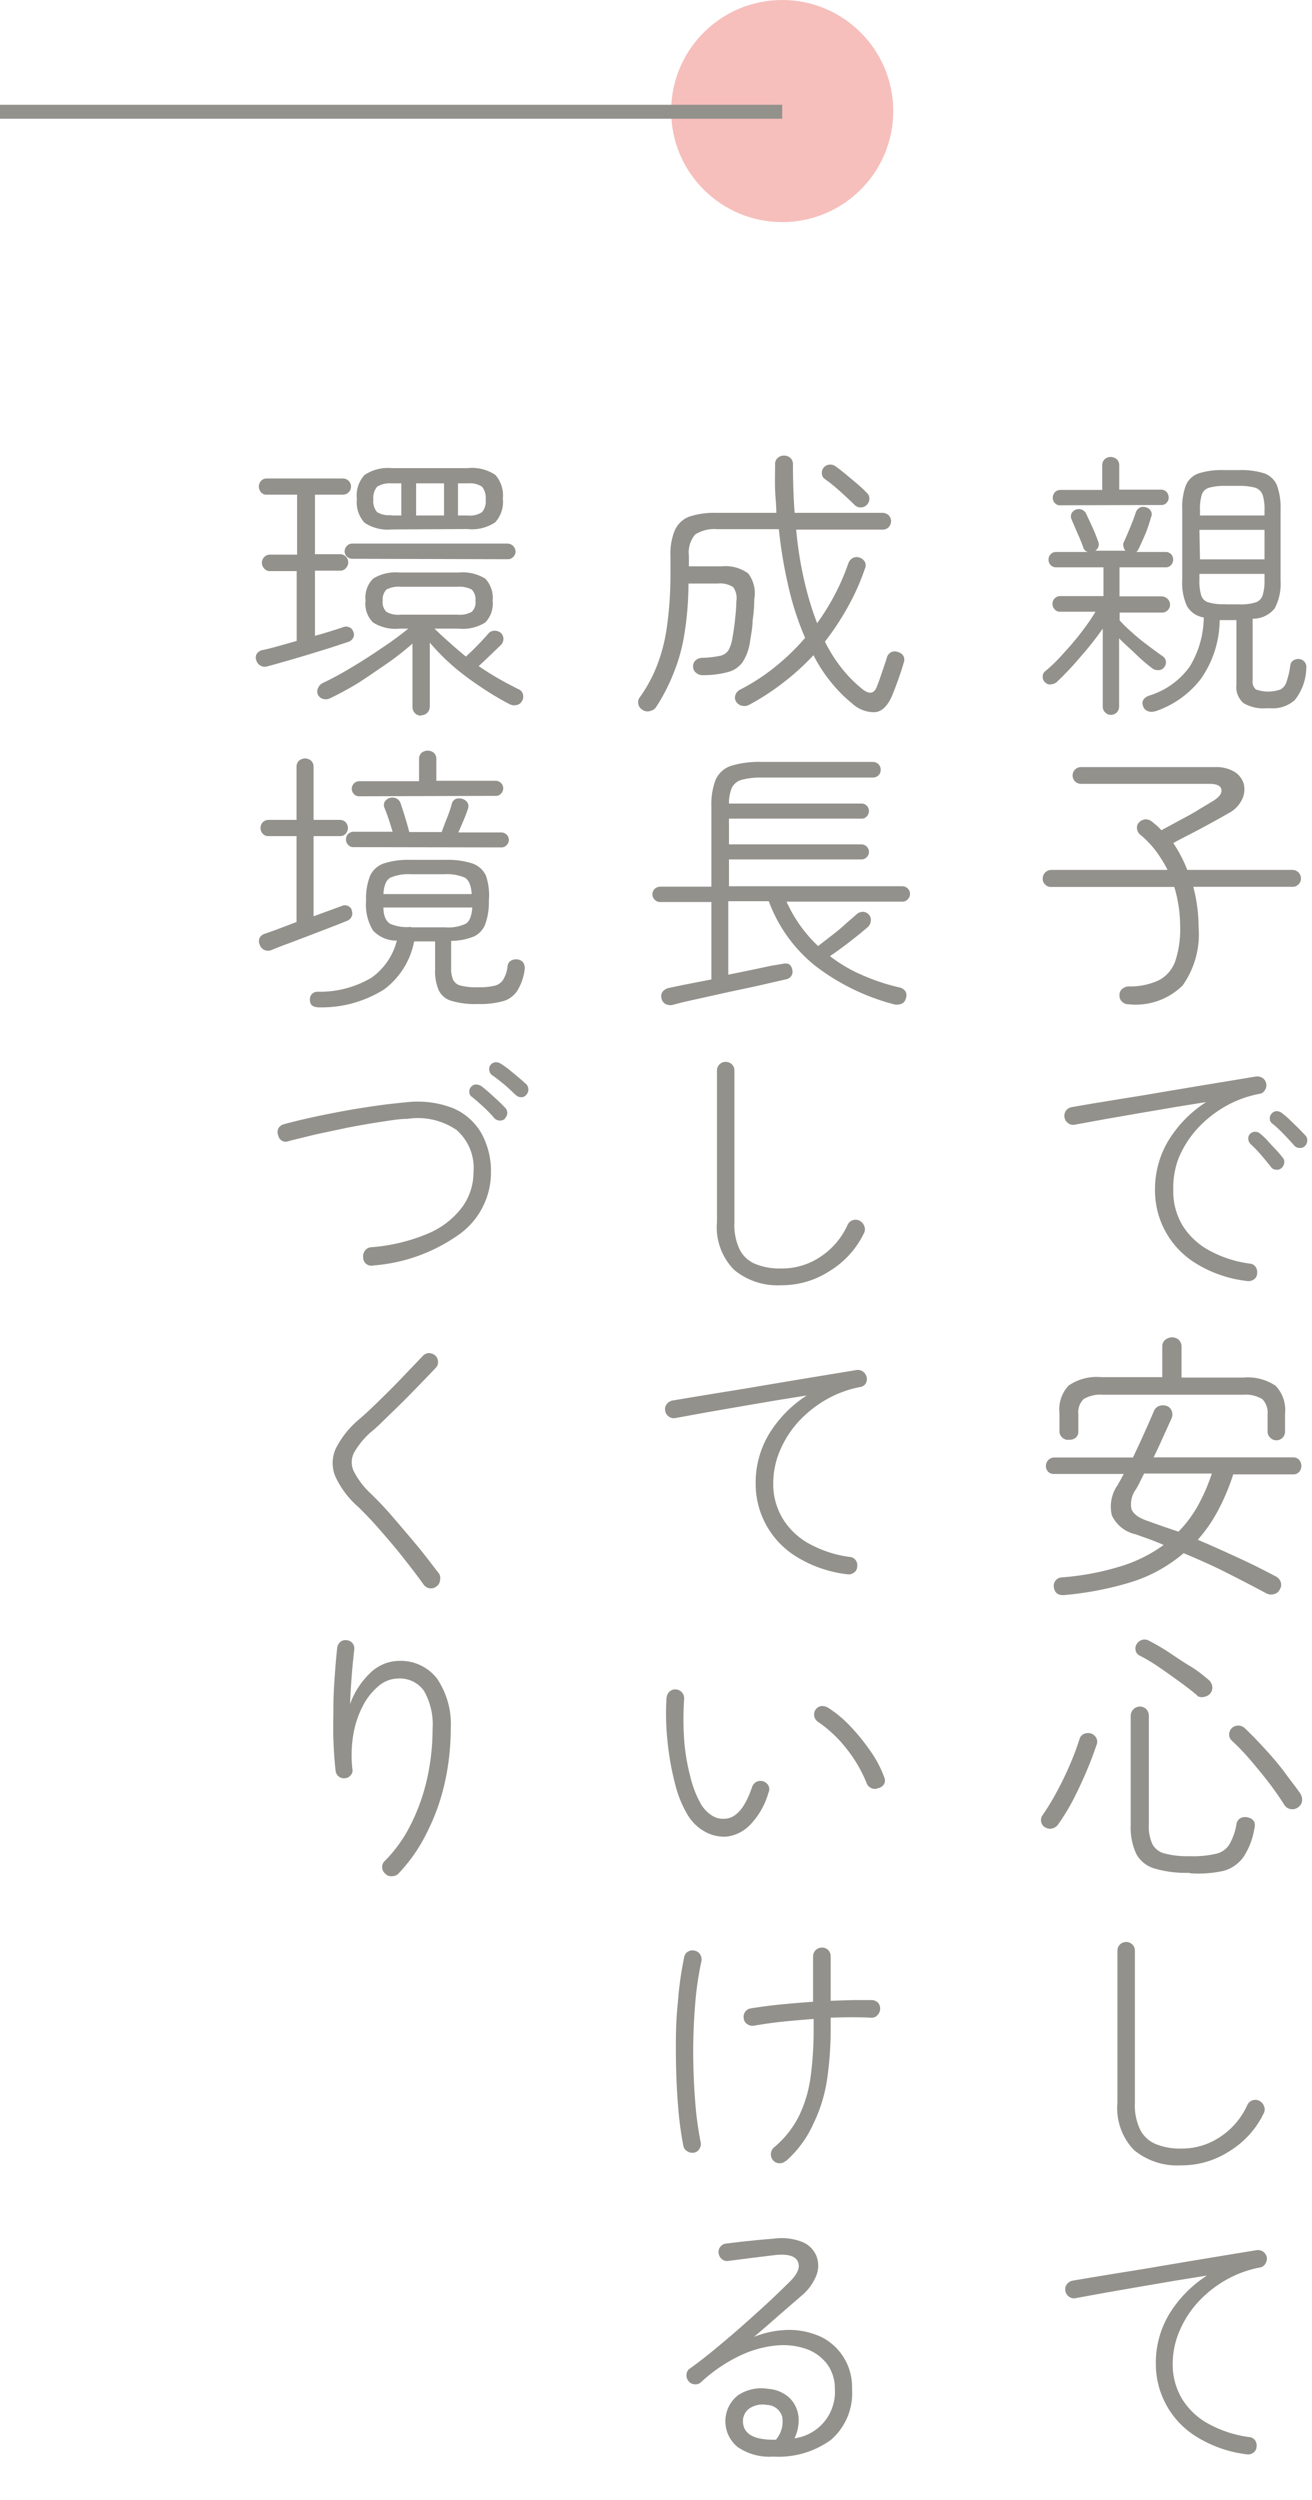 <svg id="レイヤー_1" data-name="レイヤー 1" xmlns="http://www.w3.org/2000/svg" xmlns:xlink="http://www.w3.org/1999/xlink" width="93.93" height="178.95" viewBox="0 0 93.93 178.95"><defs><clipPath id="clip-path"><rect x="17.93" y="31.95" width="76" height="147" fill="none"/></clipPath></defs><circle cx="56" cy="7.95" r="7.95" fill="#f6bfbc"/><g id="グループ_25" data-name="グループ 25"><g id="グループ_26" data-name="グループ 26"><g clip-path="url(#clip-path)"><g id="グループ_25-2" data-name="グループ 25-2"><path id="パス_20" data-name="パス 20" d="M74.83,130.81a.57.57,0,0,1-.29-.4.58.58,0,0,1,.09-.46,17.69,17.69,0,0,0,1.05-1.73c.34-.63.65-1.27.93-1.93a18.88,18.88,0,0,0,.68-1.82.58.58,0,0,1,.35-.37.75.75,0,0,1,.51,0,.7.7,0,0,1,.35.33.6.6,0,0,1,0,.49c-.19.56-.42,1.18-.7,1.84s-.59,1.33-.93,2a15.36,15.36,0,0,1-1.11,1.83.69.69,0,0,1-.42.29A.63.63,0,0,1,74.83,130.81Zm4.72-79.64a.55.55,0,0,1-.42-.17.53.53,0,0,1-.18-.43V45A22.76,22.76,0,0,1,77.37,47a21.93,21.93,0,0,1-1.68,1.79.74.74,0,0,1-.46.2.47.47,0,0,1-.42-.16.5.5,0,0,1-.16-.4.45.45,0,0,1,.18-.38,11.43,11.43,0,0,0,1.27-1.24c.46-.5.9-1,1.33-1.57a15.22,15.22,0,0,0,1-1.45H75.91a.48.48,0,0,1-.4-.17.55.55,0,0,1-.16-.39.55.55,0,0,1,.53-.56H79V40.61H75.63a.53.53,0,0,1-.41-.16.53.53,0,0,1-.15-.4.53.53,0,0,1,.52-.54h2.3a.45.45,0,0,1-.34-.34c-.09-.26-.23-.6-.41-1l-.43-1a.53.53,0,0,1,0-.41.55.55,0,0,1,.29-.27.58.58,0,0,1,.76.28h0c.12.26.27.57.44.95s.31.71.4,1a.52.52,0,0,1-.19.7l-.11,0a0,0,0,0,1,0,0l0,0h2.28a.5.5,0,0,1-.14-.27.43.43,0,0,1,0-.31c.13-.28.29-.64.47-1.08s.32-.8.41-1.1a.68.68,0,0,1,.31-.34.64.64,0,0,1,.43,0,.55.55,0,0,1,.34.27.48.48,0,0,1,0,.45A10.15,10.15,0,0,1,82,38.22c-.19.45-.36.81-.49,1.09a.3.3,0,0,1-.07.11l-.09.09h2.1a.53.53,0,0,1,.54.54.57.57,0,0,1-.15.4.48.48,0,0,1-.39.16H80.15v2.08h3a.63.63,0,0,1,.42.16.57.57,0,0,1-.41,1h-3v.5s0,0,0,.06a9.5,9.5,0,0,0,.85.83c.35.32.73.63,1.13.93s.77.58,1.1.8a.53.53,0,0,1,.23.37.54.54,0,0,1-.13.43.48.48,0,0,1-.41.2.67.67,0,0,1-.45-.14c-.33-.25-.72-.57-1.16-1s-.84-.76-1.2-1.14v4.88a.58.58,0,0,1-.56.6Zm1.28,20.72a.65.65,0,0,1-.48-.17.56.56,0,0,1-.2-.47.53.53,0,0,1,.19-.46.74.74,0,0,1,.47-.18A4.78,4.78,0,0,0,83,70.15a2.46,2.46,0,0,0,1.15-1.38,7.17,7.17,0,0,0,.34-2.44,9.77,9.77,0,0,0-.42-2.84h-8.8a.57.57,0,0,1-.44-.17.53.53,0,0,1-.18-.43.62.62,0,0,1,.61-.62h8.33a9.58,9.58,0,0,0-.84-1.36,6.83,6.83,0,0,0-1.12-1.16.68.68,0,0,1-.23-.44.52.52,0,0,1,.15-.44.69.69,0,0,1,.47-.22.75.75,0,0,1,.45.16l.36.3c.11.1.22.21.32.32l1.29-.7c.49-.26,1-.53,1.4-.79l1.05-.63c.43-.28.61-.55.55-.81s-.34-.39-.85-.39H77.39a.6.6,0,0,1-.6-.6.6.6,0,0,1,.6-.6H87a2.54,2.54,0,0,1,1.4.35,1.52,1.52,0,0,1,.65.88,1.64,1.64,0,0,1-.13,1.09,2.17,2.17,0,0,1-1,1c-.53.31-1.17.66-1.91,1.06S84.61,60,84,60.35A9.74,9.74,0,0,1,85,62.27h7.52a.61.61,0,0,1,.62.61h0a.57.57,0,0,1-.18.43.57.57,0,0,1-.44.17H85.43a11.22,11.22,0,0,1,.38,2.88,6.33,6.33,0,0,1-1.14,4.18A4.77,4.77,0,0,1,80.83,71.89Zm-4.54,42.28q-.74.1-.84-.54a.62.62,0,0,1,.12-.49.63.63,0,0,1,.48-.23,19.16,19.16,0,0,0,4.18-.79,10.32,10.32,0,0,0,3.08-1.53c-.33-.14-.67-.28-1-.4l-1-.36a2.45,2.45,0,0,1-1.71-1.36,2.68,2.68,0,0,1,.41-2.16l.22-.39.22-.41h-5a.55.55,0,0,1-.43-.18.61.61,0,0,1,.43-1h5.66c.27-.56.53-1.12.79-1.7s.5-1.11.71-1.62a.66.66,0,0,1,.38-.37.83.83,0,0,1,.54,0,.61.61,0,0,1,.36.36.71.71,0,0,1,0,.5l-.64,1.41q-.32.72-.66,1.41h10a.56.56,0,0,1,.42.18.67.67,0,0,1,.16.42.63.63,0,0,1-.16.44.53.53,0,0,1-.42.18h-4.3a15.58,15.58,0,0,1-1.09,2.59,10.53,10.53,0,0,1-1.45,2.09c1,.42,1.94.85,2.9,1.29s1.87.9,2.72,1.35a.71.71,0,0,1,.33.41.65.65,0,0,1-.09.53.61.61,0,0,1-.43.32.75.75,0,0,1-.55-.08c-.93-.5-1.9-1-2.89-1.5s-2-.94-3-1.36a10.75,10.75,0,0,1-3.53,2A23.13,23.13,0,0,1,76.29,114.17Zm-.38-78a.48.48,0,0,1-.39-.16.52.52,0,0,1-.15-.38.58.58,0,0,1,.15-.39.52.52,0,0,1,.39-.17h3V33.31a.58.58,0,0,1,.18-.44.63.63,0,0,1,.42-.16.7.7,0,0,1,.44.16.58.58,0,0,1,.18.44v1.74h3a.52.52,0,0,1,.39.17.58.58,0,0,1,.15.39.52.52,0,0,1-.15.38.48.48,0,0,1-.39.16Zm.58,66.9a.59.59,0,0,1-.45-.18.56.56,0,0,1-.19-.46v-1.26a2.48,2.48,0,0,1,.67-2,3.56,3.56,0,0,1,2.33-.59h4.36V96.39a.6.6,0,0,1,.21-.48.78.78,0,0,1,.49-.18.7.7,0,0,1,.48.18.63.63,0,0,1,.2.48v2.22H89a3.57,3.57,0,0,1,2.33.59,2.52,2.52,0,0,1,.67,2v1.26a.62.62,0,0,1-.59.64h0a.61.61,0,0,1-.46-.18.57.57,0,0,1-.2-.46v-1.22a1.38,1.38,0,0,0-.38-1.09,2.36,2.36,0,0,0-1.42-.31H79a2.36,2.36,0,0,0-1.42.31,1.34,1.34,0,0,0-.38,1.09v1.22a.56.56,0,0,1-.19.46A.65.65,0,0,1,76.49,103.05ZM89.23,91.69a8.81,8.81,0,0,1-3.64-1.27,6.11,6.11,0,0,1-2.9-5.21,6.76,6.76,0,0,1,1-3.63,8.64,8.64,0,0,1,2.66-2.69l-2.18.35-2.52.43-2.53.44-2.19.4a.57.57,0,0,1-.47-.12.6.6,0,0,1-.25-.42.62.62,0,0,1,.11-.47.65.65,0,0,1,.41-.25L78.18,79l2.2-.36c.83-.13,1.7-.27,2.61-.43l2.68-.45,2.43-.4,1.81-.3a.71.71,0,0,1,.47.1.62.62,0,0,1,.18.87.5.5,0,0,1-.39.27,7.83,7.83,0,0,0-2.52.94,8.35,8.35,0,0,0-2,1.63,7.33,7.33,0,0,0-1.28,2.06A5.92,5.92,0,0,0,84,85.17a4.7,4.7,0,0,0,.7,2.61,5.1,5.1,0,0,0,1.93,1.76,8.31,8.31,0,0,0,2.83.91.56.56,0,0,1,.43.23.67.67,0,0,1,.11.49.51.51,0,0,1-.23.41A.66.66,0,0,1,89.23,91.69Zm.06,84a8.81,8.81,0,0,1-3.64-1.27,6.11,6.11,0,0,1-2.9-5.21,6.76,6.76,0,0,1,1-3.63,8.64,8.64,0,0,1,2.66-2.69l-2.18.35-2.52.43-2.53.44-2.19.4a.57.57,0,0,1-.47-.12.6.6,0,0,1-.25-.42.58.58,0,0,1,.12-.47.68.68,0,0,1,.42-.25l1.43-.24,2.19-.36c.83-.13,1.7-.27,2.61-.43l2.68-.45,2.42-.4,1.83-.3a.64.64,0,0,1,.45.1.69.69,0,0,1,.27.38.67.67,0,0,1-.09.48.56.56,0,0,1-.39.28,7.83,7.83,0,0,0-2.52.94,8.35,8.35,0,0,0-2,1.63,7.33,7.33,0,0,0-1.28,2.06,5.92,5.92,0,0,0-.45,2.23,4.75,4.75,0,0,0,.7,2.6,5.05,5.05,0,0,0,1.93,1.77,8.31,8.31,0,0,0,2.83.91.56.56,0,0,1,.43.23.62.62,0,0,1,.11.47.53.53,0,0,1-.23.42A.62.62,0,0,1,89.29,175.69ZM84.55,155a4.85,4.85,0,0,1-3.37-1.1A4.33,4.33,0,0,1,80,150.51V139.63a.62.62,0,0,1,.61-.62h0a.65.65,0,0,1,.46.18.62.62,0,0,1,.18.44v10.88a4,4,0,0,0,.41,2,2.19,2.19,0,0,0,1.17,1,4.59,4.59,0,0,0,1.76.29A4.9,4.9,0,0,0,87.3,153a5.36,5.36,0,0,0,2-2.32.63.63,0,0,1,.86-.3.7.7,0,0,1,.33.37.6.6,0,0,1,0,.49A6.48,6.48,0,0,1,88,154,6.27,6.27,0,0,1,84.55,155Zm.62-20.94a8,8,0,0,1-2.52-.31,2.16,2.16,0,0,1-1.31-1.06,4.49,4.49,0,0,1-.39-2.05v-7.82a.67.67,0,0,1,.2-.47.65.65,0,0,1,.92,0,.69.69,0,0,1,.18.47v7.74A3.06,3.06,0,0,0,82.5,132a1.36,1.36,0,0,0,.89.68,6.55,6.55,0,0,0,1.82.19,7.19,7.19,0,0,0,1.79-.16,1.51,1.51,0,0,0,1-.66,4.3,4.3,0,0,0,.53-1.52.59.59,0,0,1,.33-.41.75.75,0,0,1,.55,0,.59.59,0,0,1,.39.3.79.79,0,0,1,0,.5,5.26,5.26,0,0,1-.77,2,2.6,2.6,0,0,1-1.43,1A8.39,8.39,0,0,1,85.17,134.09Zm-.8-24.42a8.76,8.76,0,0,0,1.39-1.86,13.57,13.57,0,0,0,1-2.3H81.91l-.28.56a6,6,0,0,1-.3.56A1.81,1.81,0,0,0,81,108c.11.34.47.63,1.1.85l1.09.39Zm1.34,11.72c-.36-.3-.79-.64-1.29-1s-1-.72-1.5-1.06a12.59,12.59,0,0,0-1.33-.79.52.52,0,0,1-.29-.38.58.58,0,0,1,.09-.46.71.71,0,0,1,.39-.29.65.65,0,0,1,.49.07c.47.25.93.51,1.37.8s1,.68,1.54,1,1,.7,1.35,1a.77.77,0,0,1,.26.45.67.67,0,0,1-.57.76A.59.59,0,0,1,85.71,121.39Zm-3-70.46a.68.68,0,0,1-.54,0,.51.51,0,0,1-.32-.32c-.15-.36,0-.62.4-.78a5.57,5.57,0,0,0,2.93-2.09,6.89,6.89,0,0,0,1-3.51,1.7,1.7,0,0,1-1.2-.81,4,4,0,0,1-.34-1.89V36.47a4.47,4.47,0,0,1,.26-1.73,1.54,1.54,0,0,1,.9-.85,5.47,5.47,0,0,1,1.8-.24h1.14a5.41,5.41,0,0,1,1.79.24,1.55,1.55,0,0,1,.89.85,4.67,4.67,0,0,1,.26,1.73v5.08a3.78,3.78,0,0,1-.42,2,2,2,0,0,1-1.58.74v4.42a.73.73,0,0,0,.23.64,2.6,2.6,0,0,0,1.77,0,.94.94,0,0,0,.43-.56,5.88,5.88,0,0,0,.27-1.19.49.49,0,0,1,.24-.34.67.67,0,0,1,.44-.08.61.61,0,0,1,.36.23.56.56,0,0,1,.1.43,3.79,3.79,0,0,1-.82,2.27,2.35,2.35,0,0,1-1.72.59h-.34a2.8,2.8,0,0,1-1.6-.36,1.51,1.51,0,0,1-.52-1.34V44.39h-1.2A7.43,7.43,0,0,1,86,48.56,6.83,6.83,0,0,1,82.67,50.93Zm3.2-14h4.62v-.38a3.23,3.23,0,0,0-.14-1.11.85.85,0,0,0-.53-.5,4.2,4.2,0,0,0-1.17-.13h-.94a4.23,4.23,0,0,0-1.18.13.78.78,0,0,0-.53.5,3.48,3.48,0,0,0-.13,1.11Zm0,3.14,4.62,0V37.93H85.87Zm1.84,3.22h.94a3.57,3.57,0,0,0,1.17-.13.78.78,0,0,0,.53-.5,3.33,3.33,0,0,0,.14-1.09v-.46H85.87v.46A3.33,3.33,0,0,0,86,42.62a.74.74,0,0,0,.53.5A3.6,3.6,0,0,0,87.71,43.25Zm5.2,86.1a.68.68,0,0,1-1-.16c-.34-.54-.71-1.07-1.1-1.58s-.9-1.13-1.37-1.68a16.83,16.83,0,0,0-1.31-1.36.55.55,0,0,1-.17-.44.63.63,0,0,1,.19-.44.68.68,0,0,1,.92,0c.51.48,1,1,1.46,1.5s1,1.12,1.4,1.67.81,1.06,1.12,1.51a.81.81,0,0,1,.13.52.63.63,0,0,1-.27.46ZM91.75,83.61a.47.47,0,0,1-.39.12.46.46,0,0,1-.37-.2q-.26-.33-.69-.84a9.7,9.7,0,0,0-.77-.8.54.54,0,0,1-.16-.35.46.46,0,0,1,.12-.37.53.53,0,0,1,.75,0h0a4.66,4.66,0,0,1,.51.48c.19.22.39.43.59.64s.33.37.48.56a.46.46,0,0,1,.12.4A.57.57,0,0,1,91.75,83.61Zm1.66-1.56a.47.47,0,0,1-.39.12.49.49,0,0,1-.37-.18q-.29-.33-.75-.81t-.81-.75a.41.41,0,0,1-.18-.33.46.46,0,0,1,.12-.37.48.48,0,0,1,.35-.19.61.61,0,0,1,.39.13c.19.15.37.3.54.46l.63.61.51.53a.49.49,0,0,1,.14.39A.57.57,0,0,1,93.41,82.05Z" fill="#93918c"/><path id="パス_21" data-name="パス 21" d="M46,50.81a.61.61,0,0,1-.3-.4.58.58,0,0,1,.08-.46,10.38,10.38,0,0,0,1.25-2.29,12.29,12.29,0,0,0,.72-2.82A26.69,26.69,0,0,0,48,41.15V39.79a4.36,4.36,0,0,1,.32-1.85,1.87,1.87,0,0,1,1-.95,5.77,5.77,0,0,1,1.94-.28h4.32c0-.54-.07-1.11-.09-1.69s0-1.17,0-1.79a.56.56,0,0,1,.19-.45.66.66,0,0,1,.45-.17.71.71,0,0,1,.46.17.6.6,0,0,1,.18.45q0,1.86.12,3.48h6.28a.66.66,0,0,1,.45.17.62.62,0,0,1,0,.86.58.58,0,0,1-.45.17H57a26.9,26.9,0,0,0,.59,3.7,22.09,22.09,0,0,0,.91,3,16.52,16.52,0,0,0,1.29-2.09,16,16,0,0,0,.95-2.21.7.7,0,0,1,.34-.38.62.62,0,0,1,.5,0,.69.69,0,0,1,.34.29.56.56,0,0,1,0,.49,16.38,16.38,0,0,1-1.24,2.77,19.23,19.23,0,0,1-1.62,2.45,10.54,10.54,0,0,0,1.28,2,9.27,9.27,0,0,0,1.44,1.43c.48.36.81.29,1-.22.09-.22.21-.55.36-1s.27-.78.36-1.09a.6.6,0,0,1,.31-.37.64.64,0,0,1,.49,0,.59.59,0,0,1,.39.3.58.58,0,0,1,0,.48c-.09.34-.22.72-.37,1.15s-.3.81-.43,1.13c-.31.76-.72,1.18-1.23,1.24A2.32,2.32,0,0,1,61,50.35a9.94,9.94,0,0,1-1.45-1.45,10.53,10.53,0,0,1-1.31-2,17.59,17.59,0,0,1-2.21,2,17.09,17.09,0,0,1-2.41,1.56.72.72,0,0,1-.5.06.64.64,0,0,1-.42-.3.52.52,0,0,1-.05-.47.66.66,0,0,1,.31-.37,14.51,14.51,0,0,0,2.49-1.61,16.17,16.17,0,0,0,2.19-2.11,20.7,20.7,0,0,1-1.14-3.44,33.05,33.05,0,0,1-.74-4.34h-4.4a2.51,2.51,0,0,0-1.6.39,2,2,0,0,0-.44,1.51v.76h2.34a2.76,2.76,0,0,1,1.91.51A2.35,2.35,0,0,1,54,42.89q0,.77-.12,1.53c0,.52-.11,1-.18,1.49a3.65,3.65,0,0,1-.53,1.48,1.87,1.87,0,0,1-1.06.72,6.8,6.8,0,0,1-1.79.22.67.67,0,0,1-.47-.16.53.53,0,0,1-.23-.42.57.57,0,0,1,.16-.46.72.72,0,0,1,.44-.2,7.08,7.08,0,0,0,1.3-.14.94.94,0,0,0,.63-.4,2.61,2.61,0,0,0,.29-.92c.07-.37.13-.78.18-1.24s.09-.9.1-1.36a1.34,1.34,0,0,0-.23-1,1.68,1.68,0,0,0-1.09-.26H49.29A23.17,23.17,0,0,1,49,45.38a12.67,12.67,0,0,1-.77,2.79A13.18,13.18,0,0,1,47,50.57a.64.64,0,0,1-.41.31A.61.61,0,0,1,46,50.81ZM61.19,36.15c-.29-.29-.65-.62-1.07-1s-.71-.6-1.09-.88a.48.48,0,0,1-.19-.39.58.58,0,0,1,.54-.62.61.61,0,0,1,.45.13c.23.16.48.36.75.58l.81.68c.23.2.45.4.66.62a.54.54,0,0,1,.19.44.6.6,0,0,1-.19.44.59.59,0,0,1-.42.17A.55.55,0,0,1,61.19,36.15Z" fill="#93918c"/></g></g></g><g id="長" style="isolation:isolate"><g style="isolation:isolate"><path d="M48.17,71.93a.75.75,0,0,1-.54-.07.59.59,0,0,1-.28-.45.53.53,0,0,1,.12-.46.82.82,0,0,1,.46-.24l1-.21,2-.39V64.57H47.27a.51.51,0,0,1-.4-.17.53.53,0,0,1-.16-.39.52.52,0,0,1,.16-.38.58.58,0,0,1,.4-.16h3.66V57.73a4.87,4.87,0,0,1,.3-1.9,1.83,1.83,0,0,1,1.08-1,6.82,6.82,0,0,1,2.24-.29h7.94a.58.58,0,0,1,.4.16.54.54,0,0,1,.16.4.52.52,0,0,1-.16.4.54.54,0,0,1-.4.16H54.55a5.32,5.32,0,0,0-1.45.16,1.12,1.12,0,0,0-.7.56,2.82,2.82,0,0,0-.21,1.14h9.5a.51.51,0,0,1,.37.16.55.55,0,0,1,.15.38.53.53,0,0,1-.15.37.45.45,0,0,1-.37.17h-9.5v1.84h9.48a.55.55,0,0,1,.38.16.52.52,0,0,1,.16.38.49.49,0,0,1-.16.38.51.51,0,0,1-.38.16H52.19v1.92H64.61a.55.55,0,0,1,.38.16.52.52,0,0,1,.16.38.53.53,0,0,1-.16.39.48.48,0,0,1-.38.17h-8.3a10,10,0,0,0,2.26,3.18L59.5,67c.35-.27.7-.55,1-.83s.61-.52.82-.72a.67.67,0,0,1,.46-.18.57.57,0,0,1,.44.22.55.55,0,0,1,.12.46.66.66,0,0,1-.22.42c-.36.31-.8.67-1.32,1.07s-1,.75-1.38,1a10.46,10.46,0,0,0,2.29,1.35,14.68,14.68,0,0,0,2.67.89.67.67,0,0,1,.46.31.6.6,0,0,1,0,.51.5.5,0,0,1-.35.37.92.92,0,0,1-.57,0,15.85,15.85,0,0,1-5.51-2.7,10.6,10.6,0,0,1-3.37-4.66h-2.9v5.26l1.71-.35,1.37-.29L56,69c.39-.09.63,0,.72.4a.56.56,0,0,1-.06.45.58.58,0,0,1-.38.25l-.7.16-1.48.34L52.22,71l-1.85.41-1.48.33Z" fill="#93918c"/></g></g><path id="パス_22" data-name="パス 22" d="M60.67,112.69A8.81,8.81,0,0,1,57,111.42a6.11,6.11,0,0,1-2.9-5.21,6.76,6.76,0,0,1,1-3.63,8.64,8.64,0,0,1,2.66-2.69l-2.18.35-2.52.43-2.53.44-2.19.4a.57.57,0,0,1-.47-.12.6.6,0,0,1-.25-.42.58.58,0,0,1,.12-.47.68.68,0,0,1,.42-.25l1.43-.24,2.19-.36c.83-.13,1.7-.27,2.61-.43l2.68-.45,2.42-.4,1.83-.3a.64.64,0,0,1,.45.1.69.69,0,0,1,.27.38A.67.67,0,0,1,62,99a.56.56,0,0,1-.39.28,7.83,7.83,0,0,0-2.52.94,8.35,8.35,0,0,0-2,1.63,7.33,7.33,0,0,0-1.28,2.06,5.92,5.92,0,0,0-.45,2.23,4.75,4.75,0,0,0,.7,2.6A5.05,5.05,0,0,0,58,110.54a8.31,8.31,0,0,0,2.83.91.56.56,0,0,1,.43.23.62.62,0,0,1,.11.47.53.53,0,0,1-.23.42A.62.62,0,0,1,60.67,112.69ZM52,131.47a2.82,2.82,0,0,1-1.56-.37,3.34,3.34,0,0,1-1.26-1.27,8.06,8.06,0,0,1-.86-2.18,19.74,19.74,0,0,1-.53-3,18.05,18.05,0,0,1-.07-3.12.7.7,0,0,1,.21-.44.61.61,0,0,1,.45-.16.65.65,0,0,1,.45.22.66.66,0,0,1,.15.46,21.72,21.72,0,0,0,0,2.91,14.66,14.66,0,0,0,.44,2.65,7.57,7.57,0,0,0,.78,2,2.47,2.47,0,0,0,.74.77,1.45,1.45,0,0,0,.9.25c.83,0,1.49-.76,2-2.26a.65.65,0,0,1,.31-.38.65.65,0,0,1,.87.28.54.54,0,0,1,0,.48,5.44,5.44,0,0,1-1.37,2.37A2.78,2.78,0,0,1,52,131.47Zm-2.32,22.62a.63.63,0,0,1-.48-.1.58.58,0,0,1-.28-.4,25.26,25.26,0,0,1-.38-2.9c-.09-1.12-.14-2.3-.15-3.55s0-2.47.13-3.69a25.29,25.29,0,0,1,.46-3.34.57.57,0,0,1,.26-.4.62.62,0,0,1,.48-.08.61.61,0,0,1,.4.26.69.69,0,0,1,.1.48,23.19,23.19,0,0,0-.46,3.21c-.09,1.17-.14,2.35-.13,3.55s.06,2.34.15,3.41a23.68,23.68,0,0,0,.38,2.79.62.62,0,0,1-.08.48A.58.58,0,0,1,49.71,154.09Zm5.66,21.76a4,4,0,0,1-2.52-.68,2.37,2.37,0,0,1,0-3.7A3,3,0,0,1,55,171a2.48,2.48,0,0,1,1.57.69,2.26,2.26,0,0,1,.6,1.33,2.94,2.94,0,0,1-.29,1.52A3.35,3.35,0,0,0,59.77,171a2.93,2.93,0,0,0-.53-1.74,3.22,3.22,0,0,0-1.47-1.1,5.11,5.11,0,0,0-2.16-.27,7.86,7.86,0,0,0-2.61.72,11.25,11.25,0,0,0-2.81,1.91.55.55,0,0,1-.47.15.56.56,0,0,1-.43-.23.61.61,0,0,1-.14-.47.53.53,0,0,1,.22-.41c.63-.45,1.27-.95,1.92-1.49s1.3-1.09,1.93-1.65,1.23-1.1,1.79-1.62,1.05-1,1.46-1.4c.63-.6.84-1.1.65-1.51s-.73-.56-1.61-.47l-1.64.2-1.72.22a.55.55,0,0,1-.46-.12.62.62,0,0,1-.24-.42.58.58,0,0,1,.12-.47.58.58,0,0,1,.42-.23l1.06-.13,1.26-.13,1.14-.1a4.06,4.06,0,0,1,2,.25,1.84,1.84,0,0,1,1,1,1.93,1.93,0,0,1,0,1.38,3.64,3.64,0,0,1-1.05,1.45l-1.62,1.4q-.91.81-1.8,1.56a6.89,6.89,0,0,1,2.58-.5,5.49,5.49,0,0,1,2.29.53A4,4,0,0,1,61,171a4.41,4.41,0,0,1-1.51,3.65A6.38,6.38,0,0,1,55.37,175.85ZM55.93,92a4.85,4.85,0,0,1-3.37-1.1,4.33,4.33,0,0,1-1.23-3.42V76.63a.62.62,0,0,1,.61-.62h0a.65.65,0,0,1,.46.18.62.62,0,0,1,.18.44V87.51a4,4,0,0,0,.41,2,2.19,2.19,0,0,0,1.17,1,4.59,4.59,0,0,0,1.76.29A4.9,4.9,0,0,0,58.68,90a5.36,5.36,0,0,0,2-2.32.63.63,0,0,1,.86-.3.7.7,0,0,1,.33.37.6.6,0,0,1,0,.49A6.48,6.48,0,0,1,59.37,91,6.27,6.27,0,0,1,55.93,92Zm-2.74,81.3c0,.87.69,1.32,2.08,1.34h.28A2,2,0,0,0,56,173a1.16,1.16,0,0,0-1.09-.85,1.71,1.71,0,0,0-1.21.22A1.11,1.11,0,0,0,53.19,173.33Zm3.06-18.62a.6.6,0,0,1-.46.17.58.58,0,0,1-.44-.21.64.64,0,0,1-.16-.48.65.65,0,0,1,.22-.44,7.07,7.07,0,0,0,1.82-2.31,9.32,9.32,0,0,0,.81-2.79,25.21,25.21,0,0,0,.21-3.48v-.62c-.76.06-1.51.12-2.26.2s-1.41.18-2,.28a.63.63,0,0,1-.48-.1.53.53,0,0,1-.26-.4.61.61,0,0,1,.46-.73h0c.63-.1,1.33-.2,2.12-.28s1.58-.14,2.38-.2v-3.26a.63.63,0,0,1,.19-.44.67.67,0,0,1,.45-.18.61.61,0,0,1,.62.61h0v3.2l1.59-.05q.75,0,1.35,0a.64.64,0,0,1,.45.19.62.62,0,0,1,.15.47.66.66,0,0,1-.21.44.54.54,0,0,1-.45.16q-1.2-.06-2.88,0v.68a24.88,24.88,0,0,1-.26,3.77,11,11,0,0,1-1,3.19A7.79,7.79,0,0,1,56.25,154.71ZM62.87,128a.6.6,0,0,1-.49,0,.63.63,0,0,1-.33-.35,10,10,0,0,0-1.45-2.48,9.09,9.09,0,0,0-2.07-1.94.63.63,0,0,1-.12-.88.6.6,0,0,1,.43-.23.86.86,0,0,1,.49.15,8.64,8.64,0,0,1,1.54,1.29,15.06,15.06,0,0,1,1.43,1.76,8,8,0,0,1,1,1.89.56.56,0,0,1,0,.49A.65.65,0,0,1,62.87,128Z" fill="#93918c"/><g id="グループ_28" data-name="グループ 28"><g clip-path="url(#clip-path)"><g id="グループ_27" data-name="グループ 27"><path id="パス_23" data-name="パス 23" d="M19.17,47.69a.63.63,0,0,1-.81-.39v0a.57.57,0,0,1,0-.46.64.64,0,0,1,.4-.3c.32-.06.7-.16,1.13-.28l1.35-.38v-5H19.33a.49.49,0,0,1-.41-.18.59.59,0,0,1-.17-.42.58.58,0,0,1,.58-.58h1.94V35.41H19.09a.48.48,0,0,1-.4-.17.61.61,0,0,1,0-.82.54.54,0,0,1,.4-.17h5.46a.58.58,0,0,1,0,1.16h-2v4.26h1.8a.58.58,0,0,1,.58.58h0a.59.59,0,0,1-.17.42.51.51,0,0,1-.41.18h-1.8v4.66c.39-.1.75-.21,1.1-.32s.65-.2.92-.3.61,0,.72.32a.49.49,0,0,1,0,.44.62.62,0,0,1-.36.3l-1.28.42-1.55.48-1.56.46C20,47.46,19.56,47.59,19.17,47.69ZM19.45,68a.63.63,0,0,1-.52,0,.6.6,0,0,1-.34-.39.58.58,0,0,1,0-.48.64.64,0,0,1,.4-.3l.76-.27L21.23,66V59.85h-2a.52.52,0,0,1-.42-.17.61.61,0,0,1,0-.82.59.59,0,0,1,.42-.17h2v-3.8a.58.58,0,0,1,.18-.44.7.7,0,0,1,.44-.16.67.67,0,0,1,.42.16.58.58,0,0,1,.18.44v3.8h1.88a.59.59,0,0,1,.42.17.61.61,0,0,1,0,.82.52.52,0,0,1-.42.17H22.45v5.74l1.34-.49.68-.25a.53.53,0,0,1,.7.25s0,0,0,.05a.55.55,0,0,1,0,.47.61.61,0,0,1-.36.31l-.67.27-1.3.5-1.49.57-1.28.48Zm7.22,22.6a.61.61,0,0,1-.47-.14A.6.6,0,0,1,26,90a.67.67,0,0,1,.14-.49.58.58,0,0,1,.42-.23,12.89,12.89,0,0,0,4.13-1,5.92,5.92,0,0,0,2.42-1.9,4.24,4.24,0,0,0,.79-2.49,3.6,3.6,0,0,0-1.21-3,4.9,4.9,0,0,0-3.51-.8c-.6,0-1.27.12-2,.23s-1.51.25-2.3.4l-2.26.48-1.92.47a.57.57,0,0,1-.49,0,.55.55,0,0,1-.29-.39.6.6,0,0,1,0-.49.64.64,0,0,1,.39-.31c.57-.16,1.23-.32,2-.49s1.53-.32,2.34-.47,1.61-.27,2.38-.38,1.47-.18,2.08-.24a7,7,0,0,1,3.36.44,4.29,4.29,0,0,1,2,1.79,5.62,5.62,0,0,1,.68,2.81A5.46,5.46,0,0,1,33,88.27,12.2,12.2,0,0,1,26.67,90.59ZM22.89,72.11c-.43,0-.66-.12-.7-.46a.61.61,0,0,1,.1-.45.56.56,0,0,1,.42-.21,7.25,7.25,0,0,0,3.88-1,4.65,4.65,0,0,0,1.82-2.66,2.26,2.26,0,0,1-1.71-.73,3.52,3.52,0,0,1-.49-2.13,4.38,4.38,0,0,1,.29-1.79,1.68,1.68,0,0,1,1-.88,5.6,5.6,0,0,1,1.82-.25h2.64a5.66,5.66,0,0,1,1.83.25,1.66,1.66,0,0,1,1,.88A4.38,4.38,0,0,1,35,64.45a4.68,4.68,0,0,1-.26,1.71,1.58,1.58,0,0,1-.85.89,4.36,4.36,0,0,1-1.59.3v1.94a1.93,1.93,0,0,0,.15.86.8.8,0,0,0,.57.41,4.55,4.55,0,0,0,1.22.11,4.67,4.67,0,0,0,1.12-.1,1,1,0,0,0,.65-.42,2.32,2.32,0,0,0,.33-1,.5.5,0,0,1,.27-.4.75.75,0,0,1,.51-.06.56.56,0,0,1,.37.26.8.8,0,0,1,.07.48,3.85,3.85,0,0,1-.52,1.48,1.81,1.81,0,0,1-1,.75,6.14,6.14,0,0,1-1.81.21,6,6,0,0,1-1.89-.22,1.47,1.47,0,0,1-.93-.76,3.47,3.47,0,0,1-.26-1.5v-2h-1.5a5.61,5.61,0,0,1-2.13,3.42A8.39,8.39,0,0,1,22.89,72.11Zm7.26-20.88a.61.61,0,0,1-.62-.61h0V46.07c-.57.5-1.2,1-1.87,1.46s-1.35.93-2,1.35a22.65,22.65,0,0,1-2,1.09.69.69,0,0,1-.49.07.59.59,0,0,1-.41-.31.57.57,0,0,1,0-.46.72.72,0,0,1,.35-.38q.9-.42,2-1.08c.74-.44,1.48-.91,2.22-1.42A23.64,23.64,0,0,0,29.23,45h-.64a3,3,0,0,1-1.88-.44A1.88,1.88,0,0,1,26.17,43a1.93,1.93,0,0,1,.54-1.58,3.09,3.09,0,0,1,1.88-.44h4.26a3.07,3.07,0,0,1,1.89.44A2,2,0,0,1,35.27,43a1.94,1.94,0,0,1-.53,1.56,3,3,0,0,1-1.89.44H31.11q.53.52,1.08,1c.37.34.76.66,1.16,1,.27-.24.55-.51.86-.83s.56-.59.76-.83a.59.59,0,0,1,.43-.19.68.68,0,0,1,.45.15.57.57,0,0,1,.19.47.63.63,0,0,1-.19.41l-.75.72c-.29.28-.56.54-.83.78.47.32.94.62,1.43.9s1,.54,1.43.76a.53.53,0,0,1,.31.36.58.58,0,0,1-.07.48.54.54,0,0,1-.4.29.72.72,0,0,1-.5-.07,20.17,20.17,0,0,1-1.89-1.12,21.85,21.85,0,0,1-2-1.47A16.22,16.22,0,0,1,30.77,46v4.58a.61.61,0,0,1-.61.62Zm-2.58,82.88a.59.59,0,0,1-.21-.45.56.56,0,0,1,.19-.45,9.94,9.94,0,0,0,1.82-2.53,14.11,14.11,0,0,0,1.18-3.24,16.31,16.31,0,0,0,.42-3.69,4.81,4.81,0,0,0-.62-2.72,2.12,2.12,0,0,0-1.84-.88,2.21,2.21,0,0,0-1.37.51A4.57,4.57,0,0,0,26,122.07a6.94,6.94,0,0,0-.7,2.07,8.81,8.81,0,0,0-.07,2.51.48.48,0,0,1-.13.43.55.55,0,0,1-.41.21.56.56,0,0,1-.43-.12.57.57,0,0,1-.23-.4c-.08-.66-.13-1.4-.16-2.22s0-1.63,0-2.45.06-1.59.11-2.32.11-1.33.16-1.83a.66.66,0,0,1,.23-.42.56.56,0,0,1,.45-.12.58.58,0,0,1,.42.22.59.59,0,0,1,.12.46c-.05.47-.11,1-.17,1.75s-.1,1.42-.13,2.15a5.75,5.75,0,0,1,1.47-2.26,3,3,0,0,1,2-.84,3.3,3.3,0,0,1,2.74,1.24,5.81,5.81,0,0,1,1,3.62,17.78,17.78,0,0,1-.44,3.92,15.29,15.29,0,0,1-1.28,3.54,11.66,11.66,0,0,1-2,2.88.6.6,0,0,1-.45.21A.59.59,0,0,1,27.57,134.11Zm3.64-20.52a.64.64,0,0,1-.88-.16c-.47-.66-1-1.34-1.52-2s-1.09-1.32-1.63-1.94-1.05-1.15-1.53-1.62A6.45,6.45,0,0,1,24,105.67a2.5,2.5,0,0,1,.05-2,6.66,6.66,0,0,1,1.68-2.09c.4-.34.87-.78,1.4-1.3s1.08-1.06,1.63-1.64l1.51-1.58a.61.61,0,0,1,.44-.2.7.7,0,0,1,.44.16.62.62,0,0,1,.21.45.57.57,0,0,1-.17.45q-.72.76-1.56,1.62c-.56.58-1.11,1.12-1.64,1.63s-1,1-1.42,1.33A5.67,5.67,0,0,0,25.34,104a1.5,1.5,0,0,0,0,1.34,5.75,5.75,0,0,0,1.2,1.57c.49.48,1,1,1.59,1.69s1.13,1.32,1.7,2,1.09,1.39,1.57,2a.55.55,0,0,1,.11.46A.64.64,0,0,1,31.21,113.59ZM25.23,40a.55.55,0,0,1-.56-.53v0a.59.59,0,0,1,.16-.39.54.54,0,0,1,.4-.17H36.35a.59.59,0,0,1,.56.56.53.53,0,0,1-.17.4.51.51,0,0,1-.39.16Zm.08,20.64a.46.46,0,0,1-.39-.17.54.54,0,0,1-.15-.39.53.53,0,0,1,.54-.54h2.8c-.08-.26-.17-.56-.28-.89s-.21-.59-.3-.81a.54.54,0,0,1,0-.43.66.66,0,0,1,.84-.26.59.59,0,0,1,.31.35c.08.24.19.57.32,1s.23.77.3,1.06h2.32c.11-.29.23-.63.38-1s.26-.7.34-1a.52.52,0,0,1,.29-.37.75.75,0,0,1,.49,0,.65.65,0,0,1,.37.3.56.56,0,0,1,0,.44c-.07.22-.17.48-.3.79s-.26.61-.38.87h3.06a.54.54,0,0,1,.56.51v0a.54.54,0,0,1-.15.39.5.5,0,0,1-.41.17ZM25.73,57a.48.48,0,0,1-.39-.16.54.54,0,0,1,.39-.92H30V54.33a.58.58,0,0,1,.18-.44.69.69,0,0,1,.88,0,.58.58,0,0,1,.18.44v1.56h4.24a.54.54,0,0,1,.39.92.48.48,0,0,1-.39.16Zm2.32-19.1a3,3,0,0,1-1.95-.48,2.16,2.16,0,0,1-.55-1.7A2.15,2.15,0,0,1,26.1,34a3,3,0,0,1,1.95-.49h5.42a3,3,0,0,1,2,.49A2.23,2.23,0,0,1,36,35.69a2.16,2.16,0,0,1-.55,1.7,3,3,0,0,1-2,.48Zm0-1h.68v-2.3H28a1.69,1.69,0,0,0-1,.24,1.23,1.23,0,0,0-.27.92,1.17,1.17,0,0,0,.27.9A1.57,1.57,0,0,0,28,36.87ZM28.67,44h4.1a1.77,1.77,0,0,0,1-.2.94.94,0,0,0,.27-.8,1,1,0,0,0-.27-.8,1.94,1.94,0,0,0-1-.2h-4.1a1.86,1.86,0,0,0-1,.2,1,1,0,0,0-.27.8.94.94,0,0,0,.27.8A1.69,1.69,0,0,0,28.67,44ZM27.45,64h6.32q-.06-.91-.48-1.17a3.18,3.18,0,0,0-1.46-.25H29.41a3.22,3.22,0,0,0-1.47.25C27.65,63,27.49,63.36,27.45,64Zm2,2.38h2.42a2.94,2.94,0,0,0,1.46-.25q.42-.24.48-1.17H27.45c0,.62.2,1,.49,1.17A3,3,0,0,0,29.41,66.35Zm.34-29.48h2v-2.3h-2Zm3,0h.72a1.53,1.53,0,0,0,1-.24,1.2,1.2,0,0,0,.26-.9,1.28,1.28,0,0,0-.26-.92,1.58,1.58,0,0,0-1-.24h-.72Zm3.36,43.18a.48.48,0,0,1-.38.13.52.52,0,0,1-.38-.17,9.7,9.7,0,0,0-.77-.8c-.33-.3-.6-.54-.83-.72a.42.42,0,0,1-.19-.33.46.46,0,0,1,.11-.37.48.48,0,0,1,.35-.19.77.77,0,0,1,.39.11c.15.11.33.26.55.45l.65.59c.21.2.39.38.52.52a.53.53,0,0,1,.15.39A.56.56,0,0,1,36.15,80.05Zm.76-1.7q-.39-.39-.81-.75c-.28-.23-.57-.46-.87-.67a.48.48,0,0,1-.2-.33.5.5,0,0,1,.08-.39.52.52,0,0,1,.35-.2.65.65,0,0,1,.39.1,6,6,0,0,1,.58.41l.68.56.56.49a.56.56,0,0,1,0,.78.44.44,0,0,1-.37.16A.48.48,0,0,1,36.91,78.35Z" fill="#93918c"/></g></g></g></g><path id="パス_155" data-name="パス 155" d="M0,8H56" fill="none" stroke="#93918c"/></svg>